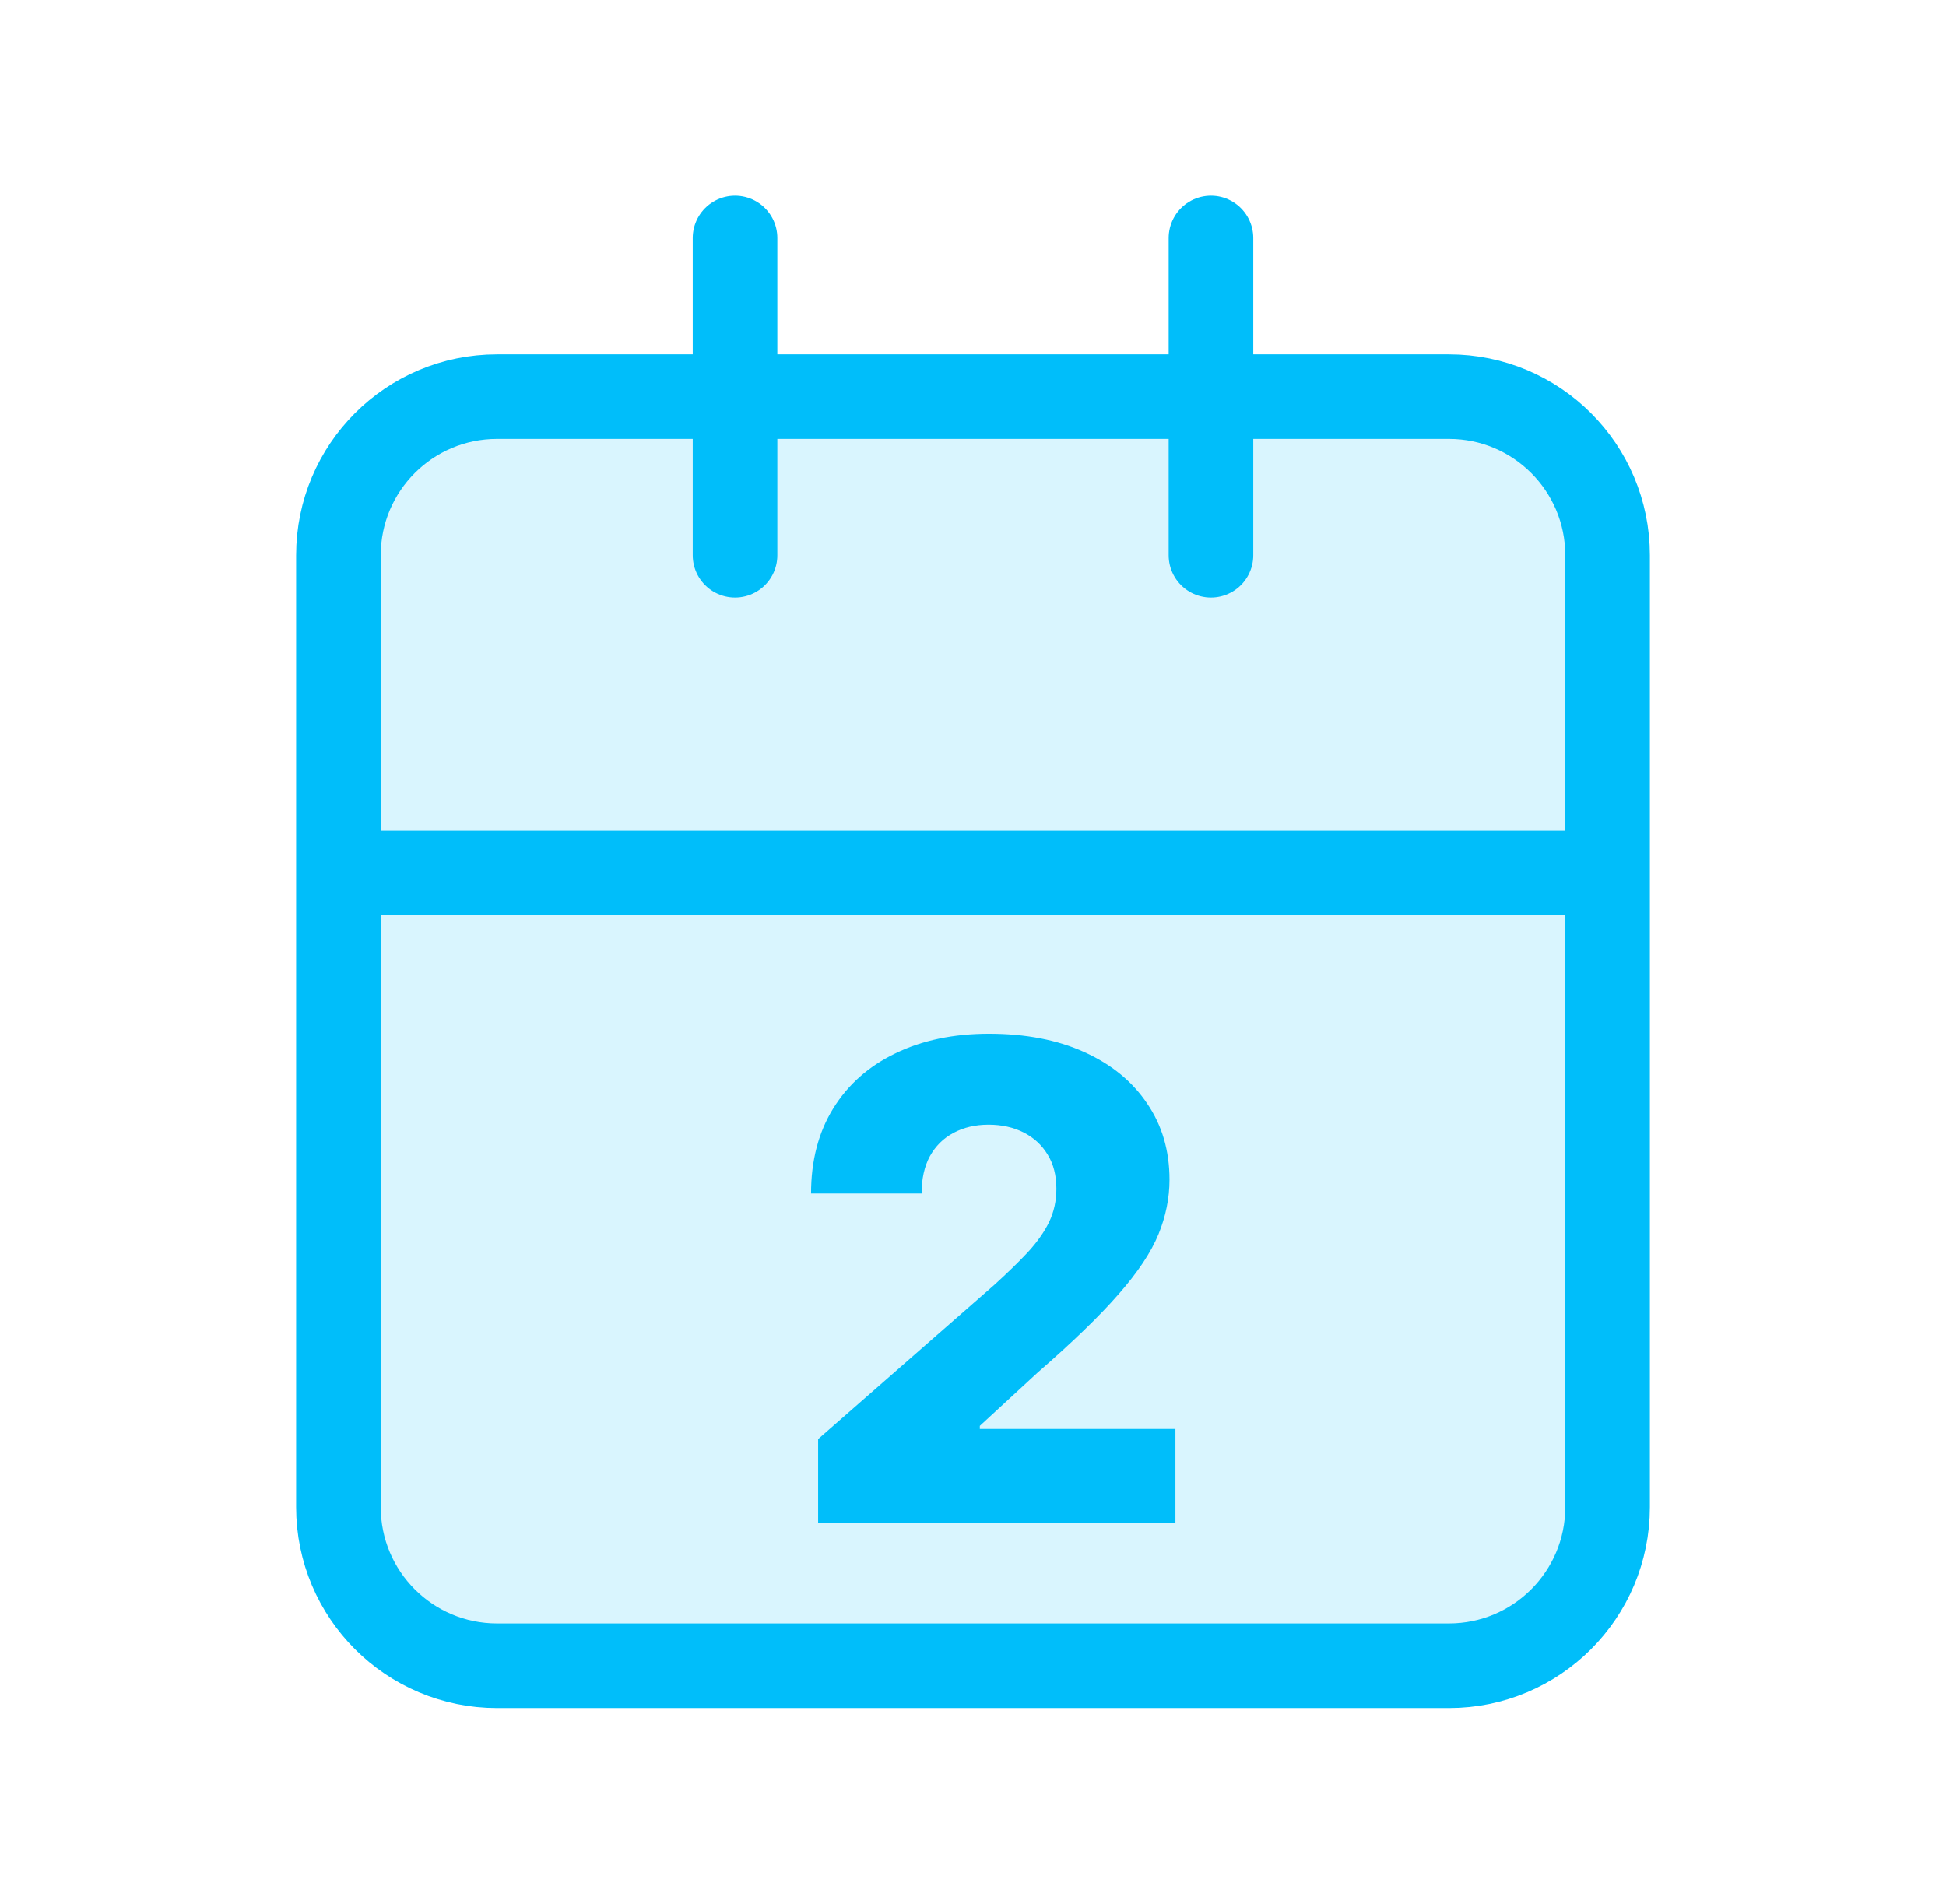 <svg width="46" height="45" viewBox="0 0 46 45" fill="none" xmlns="http://www.w3.org/2000/svg">
<path d="M8 13.125C8 11.054 9.679 9.375 11.75 9.375H34.25C36.321 9.375 38 11.054 38 13.125V35.625C38 37.696 36.321 39.375 34.25 39.375H11.75C9.679 39.375 8 37.696 8 35.625V13.125Z" fill="#00BEFA" fill-opacity="0.15"/>
<path d="M38 20.625V35.625C38 37.696 36.321 39.375 34.25 39.375H11.75C9.679 39.375 8 37.696 8 35.625V20.625M38 20.625V13.125C38 11.054 36.321 9.375 34.25 9.375H28.625M38 20.625H8M28.625 5.625V9.375M28.625 13.125V9.375M17.375 5.625V9.375M17.375 13.125V9.375M8 20.625V13.125C8 11.054 9.679 9.375 11.75 9.375H17.375M28.625 9.375H17.375" stroke="#00BEFA" stroke-width="2" stroke-linecap="round" stroke-linejoin="round"/>
<path d="M19.339 36V34.017L23.501 30.374C23.813 30.091 24.078 29.833 24.297 29.599C24.516 29.361 24.683 29.124 24.799 28.886C24.914 28.645 24.971 28.383 24.971 28.101C24.971 27.785 24.903 27.516 24.765 27.293C24.628 27.066 24.438 26.892 24.197 26.769C23.956 26.647 23.679 26.585 23.367 26.585C23.051 26.585 22.775 26.651 22.537 26.78C22.299 26.907 22.114 27.09 21.98 27.332C21.85 27.573 21.785 27.867 21.785 28.212H19.172C19.172 27.436 19.347 26.766 19.696 26.201C20.045 25.637 20.535 25.202 21.167 24.898C21.802 24.589 22.539 24.435 23.378 24.435C24.244 24.435 24.995 24.58 25.634 24.87C26.273 25.159 26.767 25.564 27.116 26.084C27.469 26.6 27.645 27.2 27.645 27.883C27.645 28.318 27.558 28.749 27.384 29.176C27.209 29.603 26.895 30.075 26.442 30.591C25.993 31.107 25.354 31.725 24.526 32.446L23.161 33.705V33.777H27.785V36H19.339Z" fill="#00BEFA"/>
</svg>
